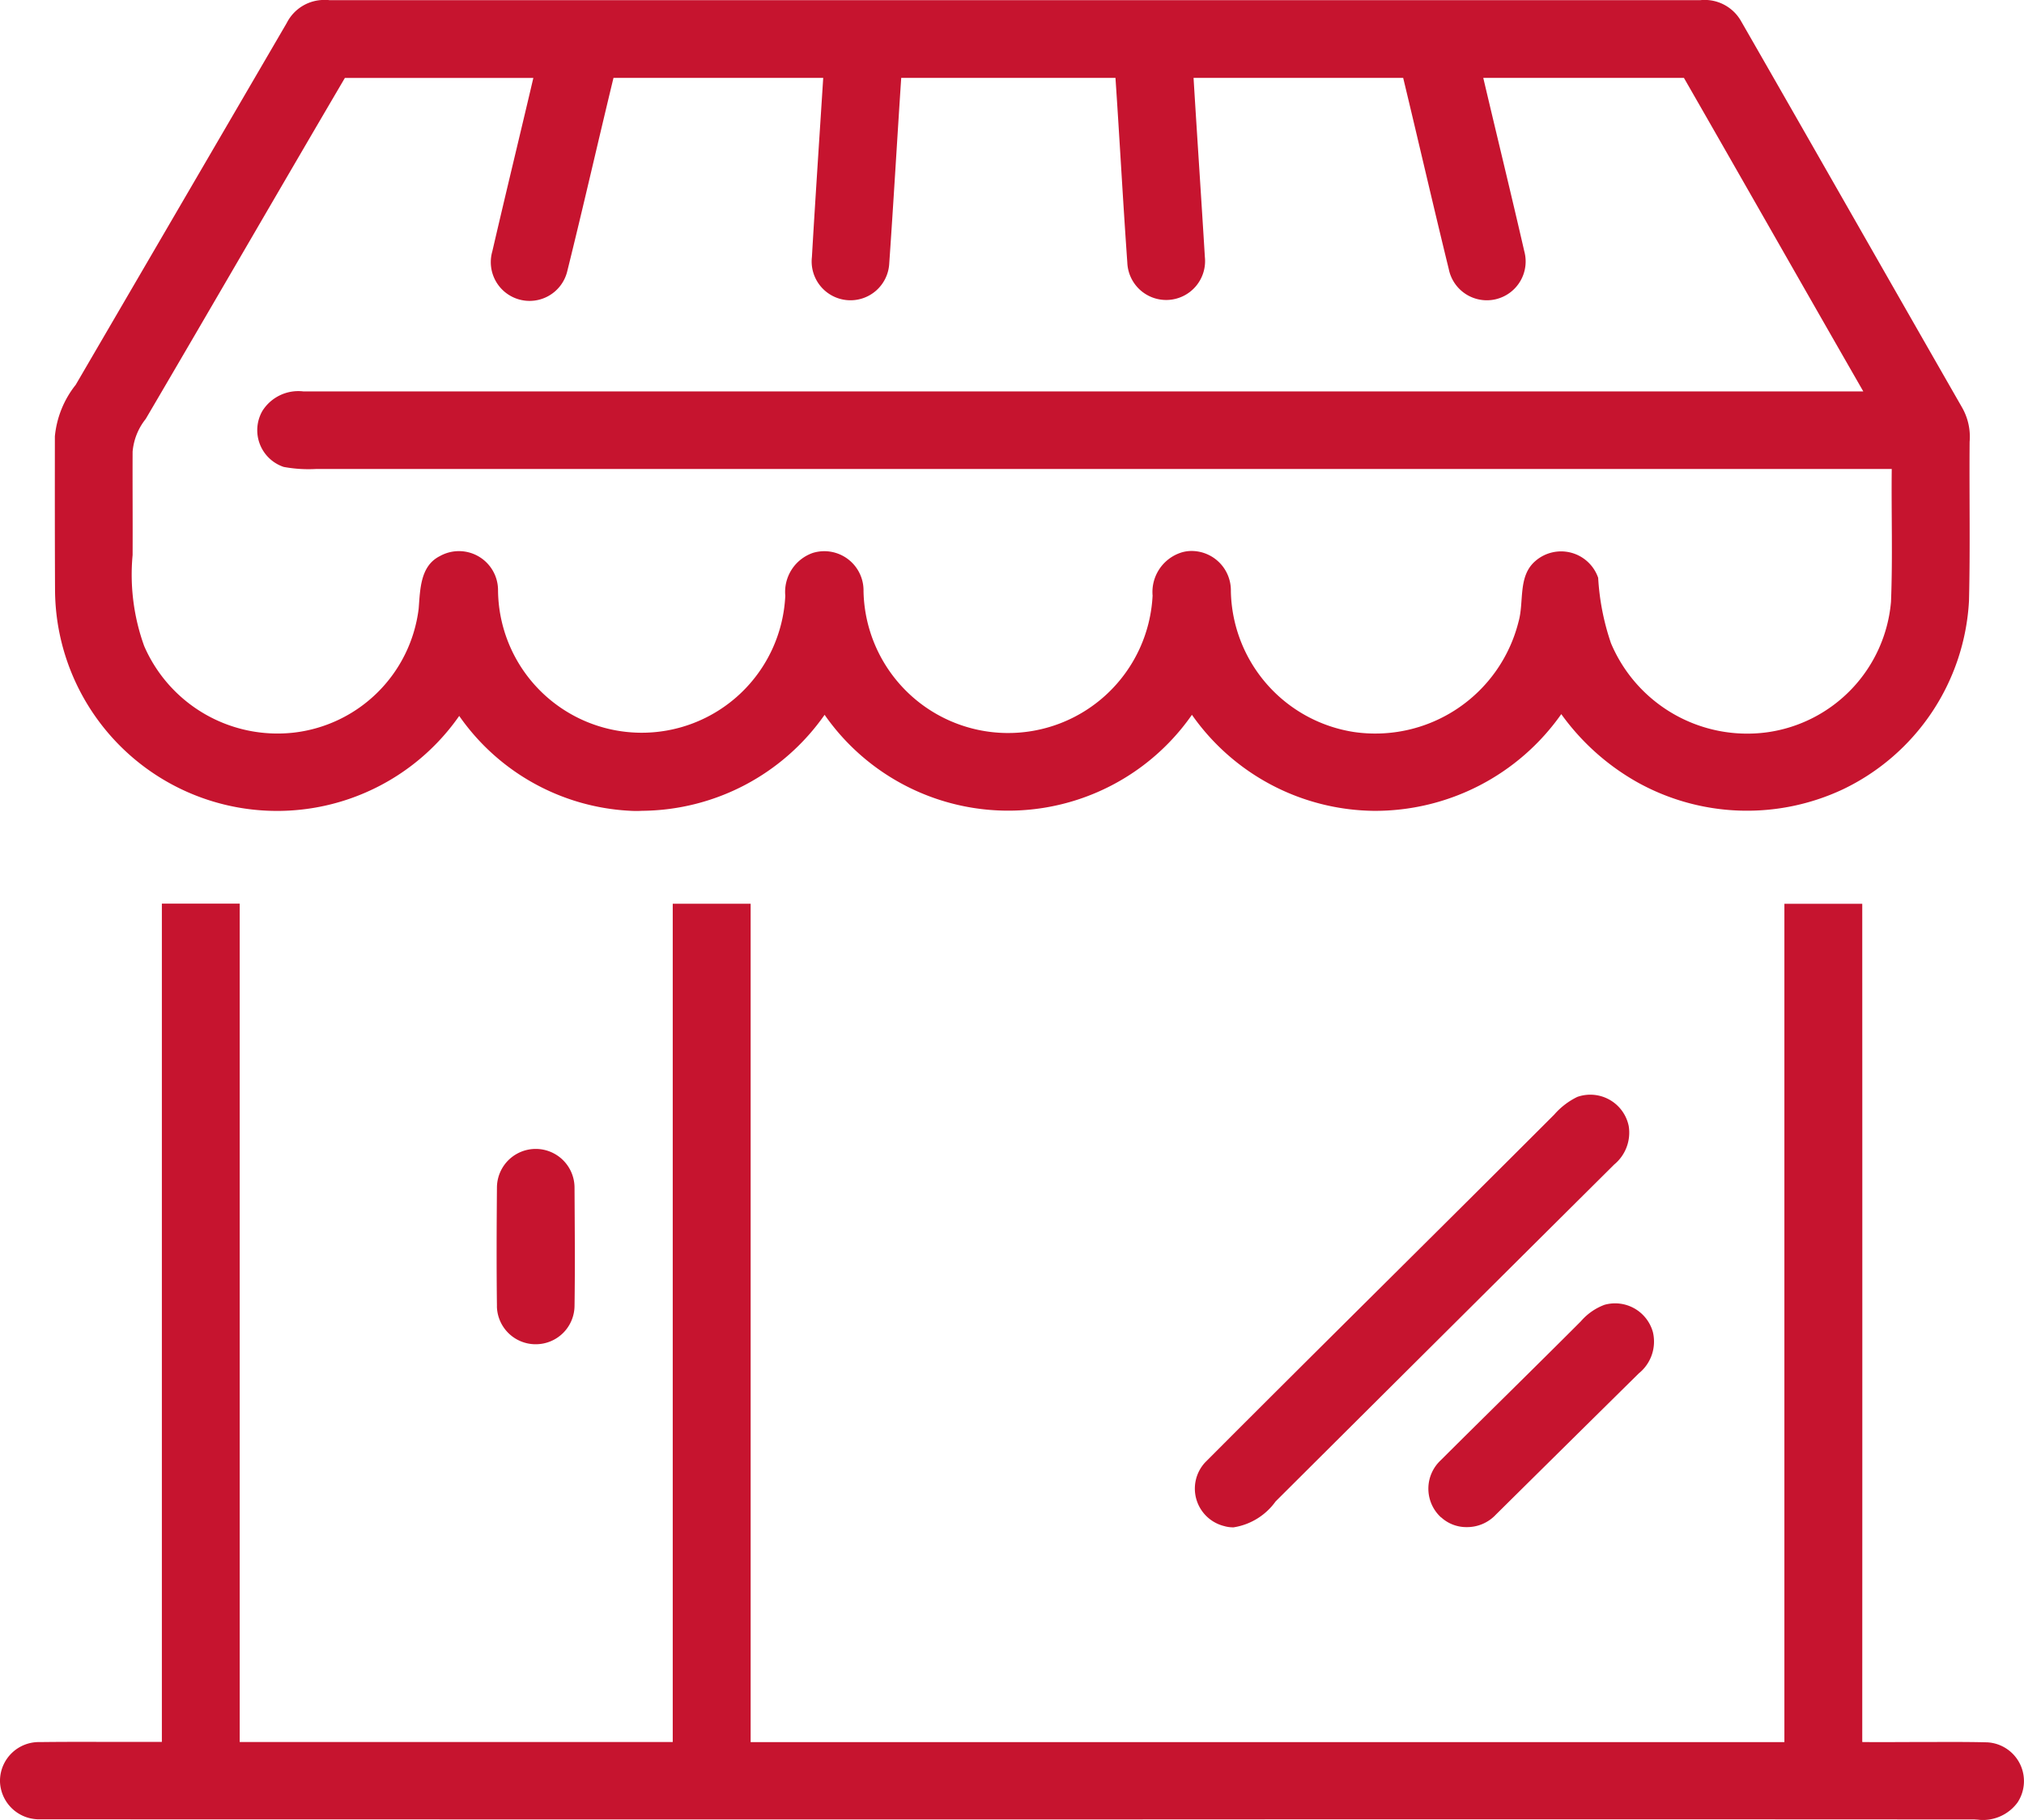 <svg xmlns="http://www.w3.org/2000/svg" width="98.08" height="88.192" viewBox="0 0 98.08 88.192">
  <path id="MaisonFamiliale" d="M547.687,8343.157q-22.033-.015-44.064,0-24.859,0-49.713-.006a1.892,1.892,0,0,1-1.91-1.816v-.081a1.882,1.882,0,0,1,1.931-1.845c1.212-.016,2.426-.011,3.641-.008h2.272V8298.78h3.772v40.626H484.6v-40.621h3.775v40.625h50.094v-40.622h3.773q.007,20.309,0,40.618c.893.011,1.788,0,2.684,0,1.129,0,2.26-.014,3.389.016a1.881,1.881,0,0,1,1.453,2.912,2.079,2.079,0,0,1-1.843.843C547.85,8343.165,547.769,8343.165,547.687,8343.157Zm-36.334-14.208a1.87,1.87,0,0,1-.955-3.092c5.62-5.637,11.293-11.225,16.918-16.855a3.52,3.52,0,0,1,1.118-.857,1.9,1.9,0,0,1,2.491,1.411,2,2,0,0,1-.7,1.862q-8.208,8.158-16.411,16.329a3.089,3.089,0,0,1-2.037,1.256,1.559,1.559,0,0,1-.425-.053Zm10.478-.428a1.883,1.883,0,0,1-.01-2.774c2.258-2.251,4.533-4.471,6.785-6.728a2.8,2.8,0,0,1,1.147-.8,1.9,1.9,0,0,1,2.343,1.32,1.976,1.976,0,0,1-.679,2q-3.465,3.419-6.93,6.848a1.905,1.905,0,0,1-1.407.605,1.806,1.806,0,0,1-1.25-.479Zm-45.75-10.231c-.024-1.915-.016-3.827,0-5.739a1.88,1.88,0,0,1,3.76-.011c.01,1.914.029,3.829,0,5.744a1.877,1.877,0,0,1-1.855,1.846h-.07a1.877,1.877,0,0,1-1.837-1.838Zm6.416-24.012a10.754,10.754,0,0,1-8.244-4.595,10.761,10.761,0,0,1-19.586-6.074c-.012-2.491-.01-4.979-.008-7.471a4.727,4.727,0,0,1,1.01-2.5q5.113-8.766,10.226-17.533a2.032,2.032,0,0,1,1.824-1.117h.069a1,1,0,0,1,.169.01H534.4a2.027,2.027,0,0,1,1.948.98c3.589,6.25,7.149,12.512,10.731,18.759a2.859,2.859,0,0,1,.366,1.664c-.021,2.571.033,5.146-.031,7.712a10.766,10.766,0,0,1-6.111,9.128,10.931,10.931,0,0,1-9.962-.345,11.458,11.458,0,0,1-3.684-3.3,11.034,11.034,0,0,1-9.065,4.687,10.912,10.912,0,0,1-8.833-4.654,10.849,10.849,0,0,1-17.8,0,10.9,10.9,0,0,1-8.846,4.652A4.853,4.853,0,0,1,482.5,8294.278Zm29.149-10.641a7.042,7.042,0,0,0,5.98,6.828,7.157,7.157,0,0,0,7.958-5.339c.281-.976-.041-2.209.815-2.947a1.9,1.9,0,0,1,3.046.813,11.859,11.859,0,0,0,.621,3.169,7.166,7.166,0,0,0,7.554,4.317,6.99,6.99,0,0,0,6.015-6.327c.086-2.145.012-4.293.036-6.434H467.316a6.605,6.605,0,0,1-1.57-.1,1.877,1.877,0,0,1-1.031-2.713,2.056,2.056,0,0,1,1.977-.947h75.6c-2.906-5.06-5.787-10.133-8.692-15.193h-9.723c.659,2.8,1.341,5.587,1.987,8.4a1.881,1.881,0,1,1-3.658.869c-.755-3.083-1.467-6.183-2.21-9.268H509.838c.176,2.894.372,5.782.548,8.677a1.885,1.885,0,1,1-3.758.271c-.212-2.98-.372-5.968-.574-8.948H495.672c-.2,3.013-.373,6.032-.584,9.042a1.881,1.881,0,1,1-3.744-.361c.169-2.895.364-5.785.548-8.681H481.729c-.757,3.123-1.469,6.263-2.244,9.384a1.879,1.879,0,1,1-3.627-.981c.648-2.8,1.331-5.6,1.987-8.4h-9.133c-3.229,5.5-6.42,11.023-9.65,16.523a2.938,2.938,0,0,0-.636,1.589c-.007,1.669.008,3.341,0,5.009a10.184,10.184,0,0,0,.56,4.406,7.044,7.044,0,0,0,7.226,4.2,6.891,6.891,0,0,0,6.075-6c.076-.919.067-2.071,1.024-2.554a1.894,1.894,0,0,1,2.823,1.669,6.964,6.964,0,0,0,13.92.249,2,2,0,0,1,1.336-2.075,1.9,1.9,0,0,1,2.455,1.85,7.009,7.009,0,0,0,14.008.219,2.008,2.008,0,0,1,1.318-2.063,1.663,1.663,0,0,1,.581-.1,1.909,1.909,0,0,1,1.894,1.947Z" transform="translate(-452 -8254.991)" fill="#c6142f"/>
</svg>
